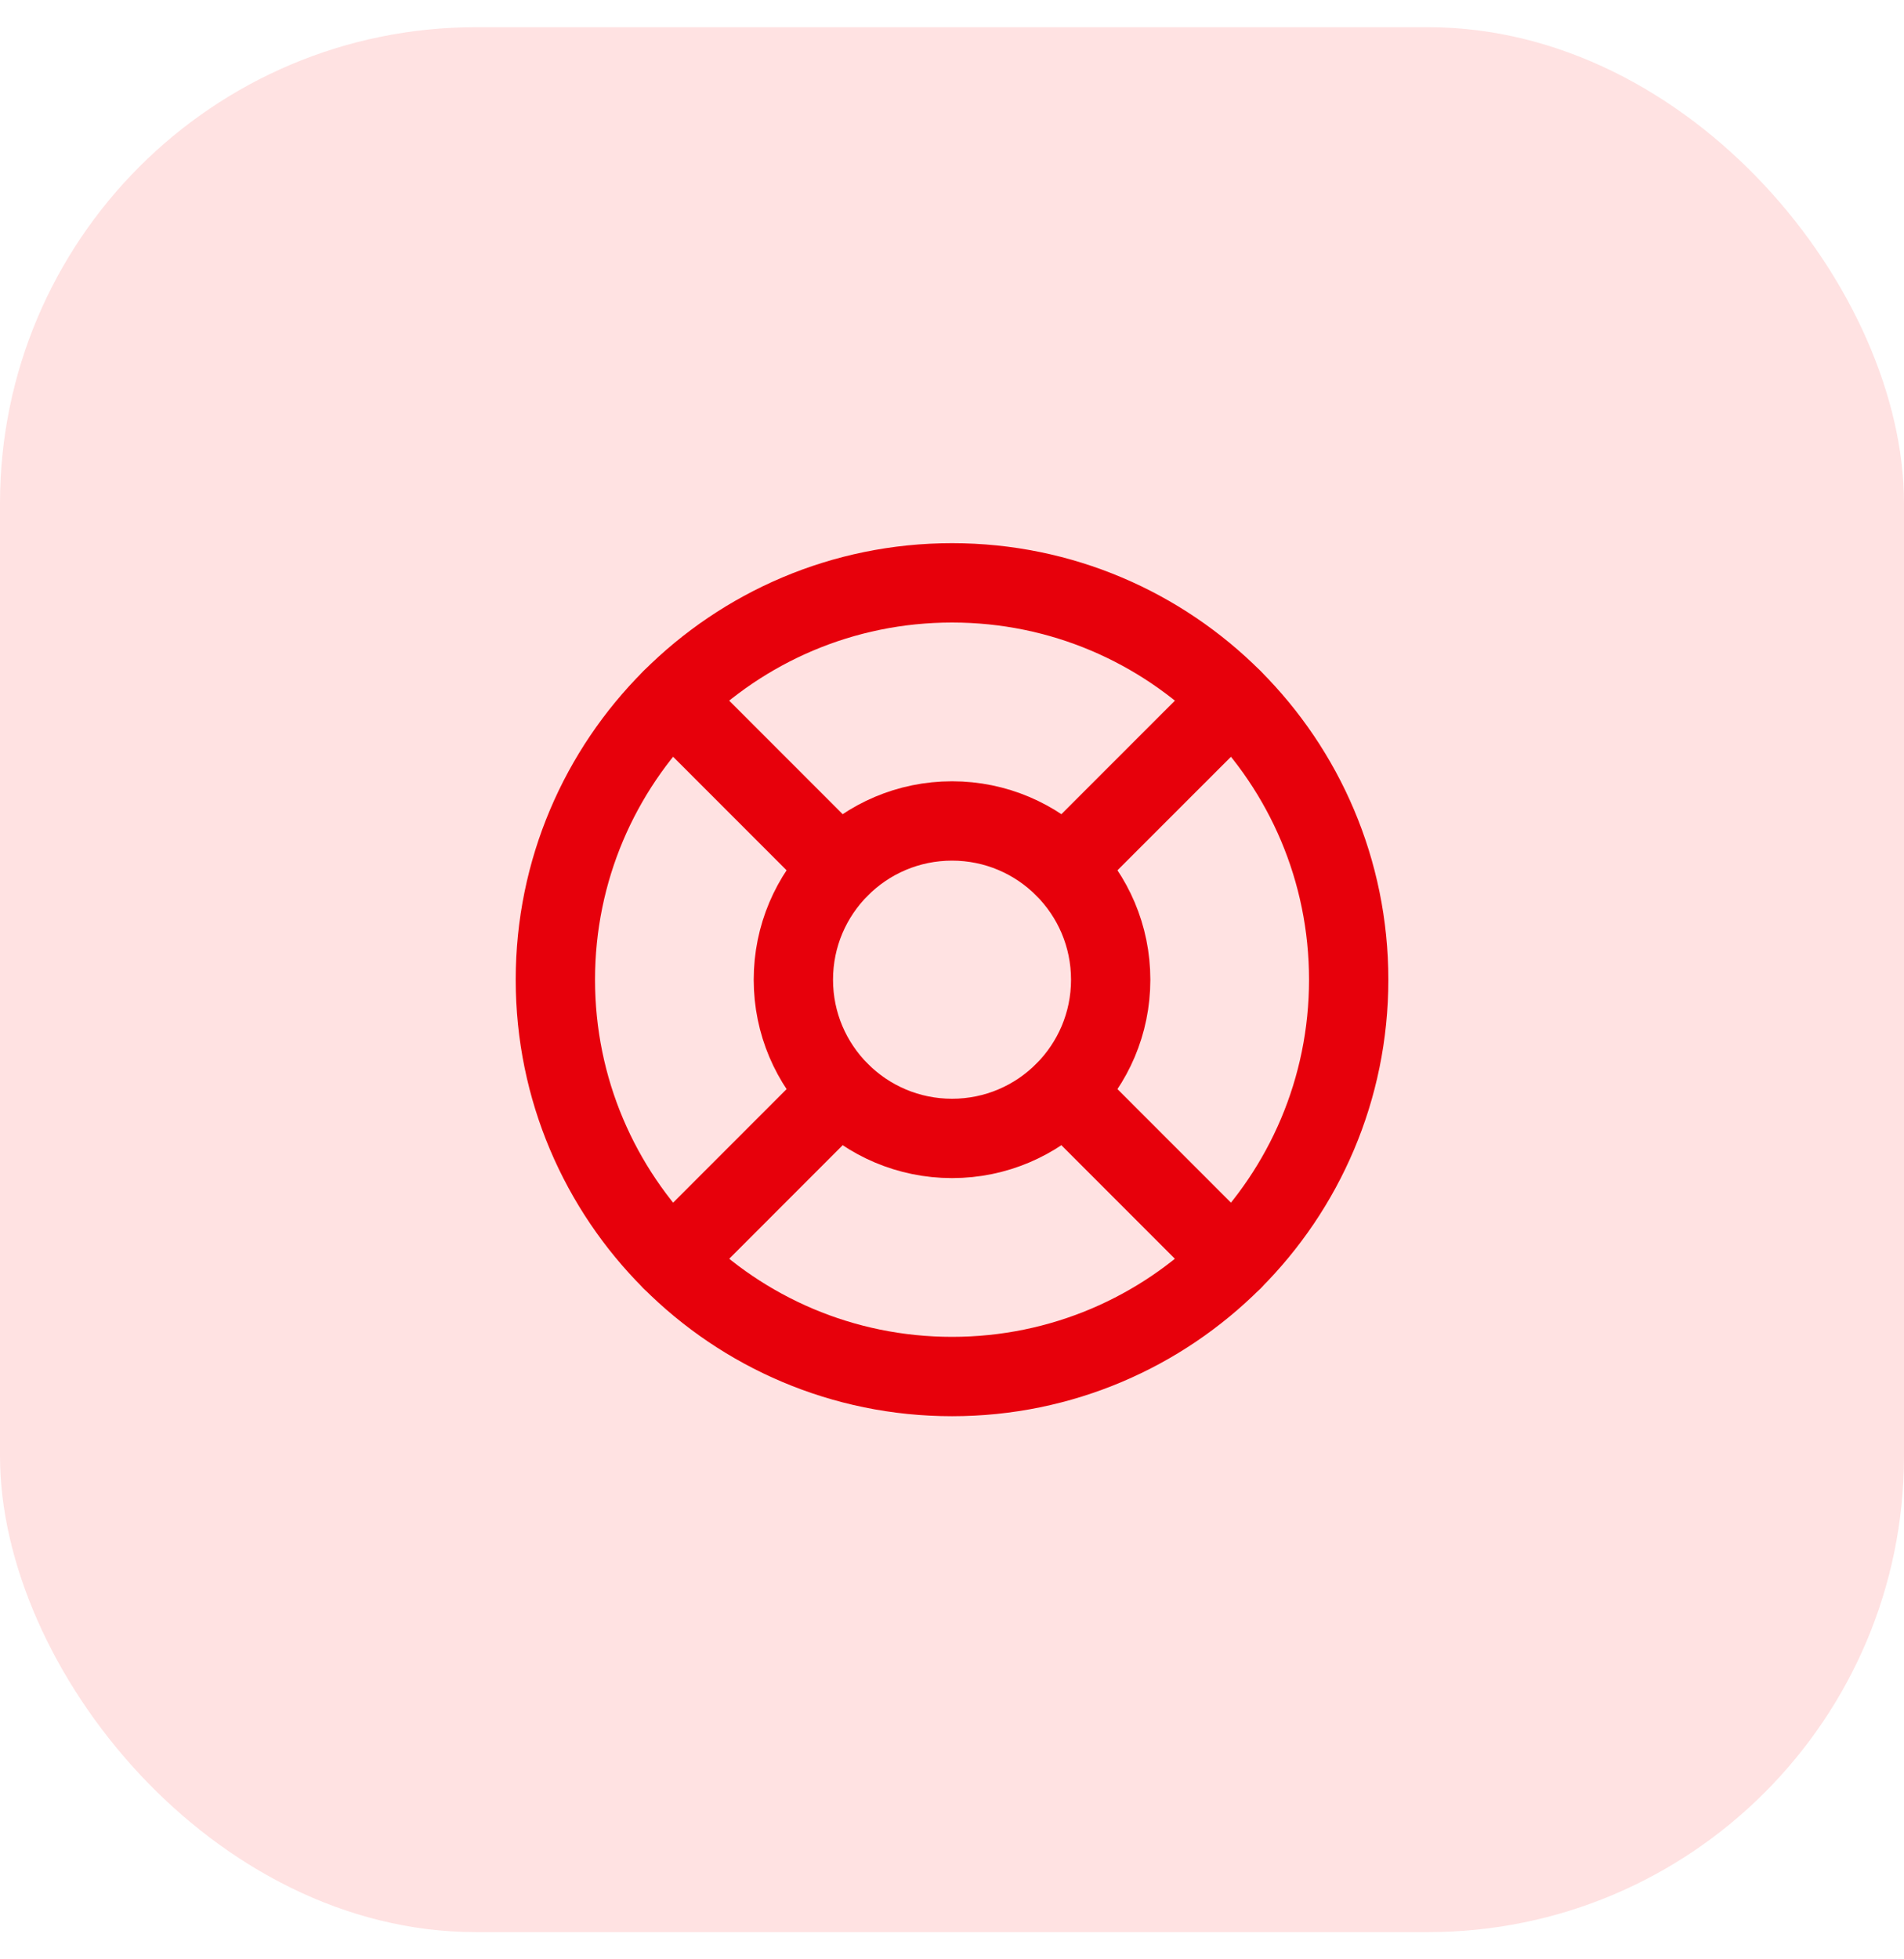 <svg width="35" height="36" viewBox="0 0 35 36" fill="none" xmlns="http://www.w3.org/2000/svg">
<rect y="0.5" width="35" height="35" rx="8.75" fill="#FFE2E2"/>
<path d="M17.501 25.292C21.528 25.292 24.792 22.028 24.792 18.001C24.792 13.974 21.528 10.709 17.501 10.709C13.474 10.709 10.209 13.974 10.209 18.001C10.209 22.028 13.474 25.292 17.501 25.292Z" stroke="#E7000B" stroke-width="1.458" stroke-linecap="round" stroke-linejoin="round"/>
<path d="M12.346 12.846L15.437 15.937" stroke="#E7000B" stroke-width="1.458" stroke-linecap="round" stroke-linejoin="round"/>
<path d="M19.564 15.937L22.656 12.846" stroke="#E7000B" stroke-width="1.458" stroke-linecap="round" stroke-linejoin="round"/>
<path d="M19.564 20.064L22.656 23.156" stroke="#E7000B" stroke-width="1.458" stroke-linecap="round" stroke-linejoin="round"/>
<path d="M15.437 20.064L12.346 23.156" stroke="#E7000B" stroke-width="1.458" stroke-linecap="round" stroke-linejoin="round"/>
<path d="M17.501 20.917C19.111 20.917 20.417 19.611 20.417 18.001C20.417 16.39 19.111 15.084 17.501 15.084C15.89 15.084 14.584 16.39 14.584 18.001C14.584 19.611 15.89 20.917 17.501 20.917Z" stroke="#E7000B" stroke-width="1.458" stroke-linecap="round" stroke-linejoin="round"/>
</svg>

